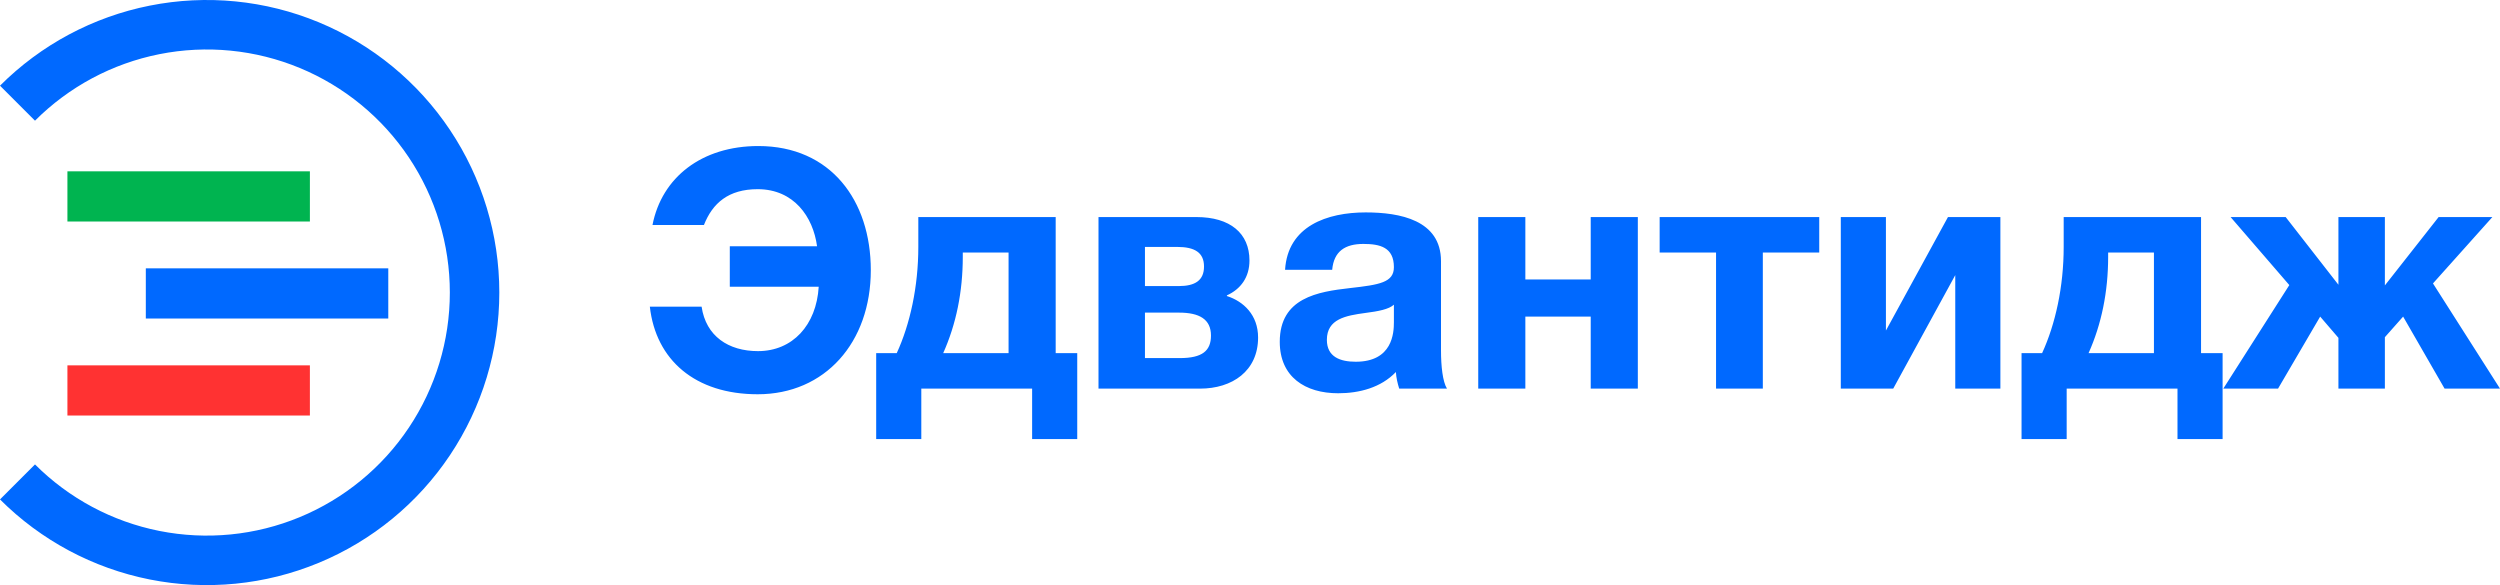 <svg width="220" height="51.489" viewBox="0 0 220 51.489" fill="none" xmlns="http://www.w3.org/2000/svg" xmlns:xlink="http://www.w3.org/1999/xlink">
	<desc>
			Created with Pixso.
	</desc>
	<defs/>
	<path id="Line 9 (Stroke)" d="M27.27 19.493L5.933 19.493L5.933 15.077L27.27 15.077L27.27 19.493Z" fill="#00B450" fill-opacity="1" fill-rule="evenodd"/>
	<path id="Line 10 (Stroke)" d="M34.169 28.03L12.832 28.03L12.832 23.614L34.169 23.614L34.169 28.03Z" fill="#0069FF" fill-opacity="1" fill-rule="evenodd"/>
	<path id="Line 11 (Stroke)" d="M27.27 36.566L5.933 36.566L5.933 32.151L27.27 32.151L27.27 36.566Z" fill="#FF3232" fill-opacity="1" fill-rule="evenodd"/>
	<path id="Ellipse 3 (Stroke)" d="M39.602 40.047C36.774 44.281 32.754 47.581 28.05 49.529C23.347 51.478 18.172 51.988 13.179 50.994C8.186 50.001 3.6 47.549 0 43.949L3.079 40.869C6.069 43.861 9.88 45.898 14.028 46.723C18.177 47.548 22.477 47.125 26.384 45.506C30.292 43.887 33.632 41.145 35.982 37.628C38.332 34.111 39.586 29.975 39.586 25.744C39.586 21.514 38.332 17.378 35.982 13.861C33.632 10.344 30.292 7.602 26.384 5.983C22.477 4.364 18.177 3.94 14.028 4.766C9.88 5.591 6.069 7.628 3.079 10.62L0 7.54C3.6 3.94 8.186 1.488 13.179 0.495C18.172 -0.499 23.347 0.011 28.05 1.96C32.754 3.908 36.774 7.208 39.602 11.442C42.43 15.675 43.94 20.653 43.94 25.744C43.94 30.836 42.43 35.814 39.602 40.047Z" fill="#0069FF" fill-opacity="1" fill-rule="evenodd"/>
	<path id="Union" d="M76.631 23.773C76.631 30.139 72.602 34.695 66.675 34.695C61.186 34.695 57.711 31.687 57.186 26.985L61.741 26.985C62.12 29.585 64.106 30.899 66.704 30.899C69.74 30.899 71.843 28.621 72.047 25.233L64.222 25.233L64.222 21.671L71.901 21.671C71.551 19.072 69.857 16.648 66.675 16.648C64.106 16.648 62.704 17.874 61.945 19.802L57.419 19.802C58.237 15.597 61.77 12.851 66.733 12.851C73.098 12.851 76.631 17.641 76.631 23.773ZM117.232 23.744L113.086 23.744C113.32 19.889 116.794 18.692 120.181 18.692C123.188 18.692 126.808 19.364 126.808 22.985L126.808 30.84C126.808 32.213 126.954 33.585 127.334 34.199L123.13 34.199C122.984 33.731 122.867 33.235 122.838 32.738C121.524 34.111 119.626 34.607 117.757 34.607C114.867 34.607 112.619 33.176 112.619 30.081C112.619 26.197 115.976 25.671 118.809 25.35C121.407 25.058 122.663 24.854 122.663 23.51C122.663 21.758 121.436 21.466 119.976 21.466C118.371 21.466 117.378 22.109 117.232 23.744ZM94.797 38.637L90.827 38.637L90.827 34.199L81.075 34.199L81.075 38.637L77.104 38.637L77.104 31.074L78.914 31.074C80.082 28.533 80.812 25.233 80.812 21.729L80.812 19.101L92.9 19.101L92.9 31.074L94.797 31.074L94.797 38.637ZM96.668 19.101L105.281 19.101C108.259 19.101 109.953 20.532 109.953 22.926C109.953 24.386 109.194 25.438 107.967 25.992L107.967 26.051C109.427 26.518 110.712 27.715 110.712 29.701C110.712 32.651 108.434 34.199 105.602 34.199L96.668 34.199L96.668 19.101ZM144.129 34.199L139.983 34.199L139.983 27.861L134.231 27.861L134.231 34.199L130.085 34.199L130.085 19.101L134.231 19.101L134.231 24.591L139.983 24.591L139.983 19.101L144.129 19.101L144.129 34.199ZM160.093 22.225L155.129 22.225L155.129 34.199L151.012 34.199L151.012 22.225L146.049 22.225L146.049 19.101L160.093 19.101L160.093 22.225ZM176.034 34.199L172.063 34.199L172.063 24.211L166.603 34.199L161.99 34.199L161.99 19.101L165.961 19.101L165.961 29.088L171.421 19.101L176.034 19.101L176.034 34.199ZM195.589 38.637L191.619 38.637L191.619 34.199L181.867 34.199L181.867 38.637L177.896 38.637L177.896 31.074L179.706 31.074C180.874 28.533 181.604 25.233 181.604 21.729L181.604 19.101L193.692 19.101L193.692 31.074L195.589 31.074L195.589 38.637ZM204.175 27.861L200.467 34.199L195.65 34.199L201.46 25.087L196.292 19.101L201.139 19.101L205.781 25.058L205.781 19.101L209.869 19.101L209.869 25.116L214.599 19.101L219.329 19.101L214.102 24.941L220 34.199L215.124 34.199L211.475 27.861L209.869 29.672L209.869 34.199L205.781 34.199L205.781 29.73L204.175 27.861ZM100.756 25.175L103.734 25.175C105.164 25.175 105.953 24.678 105.953 23.452C105.953 22.225 105.135 21.729 103.588 21.729L100.756 21.729L100.756 25.175ZM88.754 31.074L88.754 22.225L84.725 22.225L84.725 22.605C84.725 25.671 84.141 28.533 83.002 31.074L88.754 31.074ZM189.546 31.074L189.546 22.225L185.517 22.225L185.517 22.605C185.517 25.671 184.933 28.533 183.794 31.074L189.546 31.074ZM122.663 28.358L122.663 26.81C122.225 27.219 121.29 27.394 120.152 27.54C118.429 27.774 116.765 28.066 116.765 29.906C116.765 31.424 117.962 31.833 119.305 31.833C122.546 31.833 122.663 29.293 122.663 28.358ZM100.756 31.512L103.821 31.512C105.807 31.512 106.566 30.869 106.566 29.526C106.566 28.095 105.544 27.511 103.763 27.511L100.756 27.511L100.756 31.512Z" fill="#0069FF" fill-opacity="1" fill-rule="evenodd"/>
</svg>
